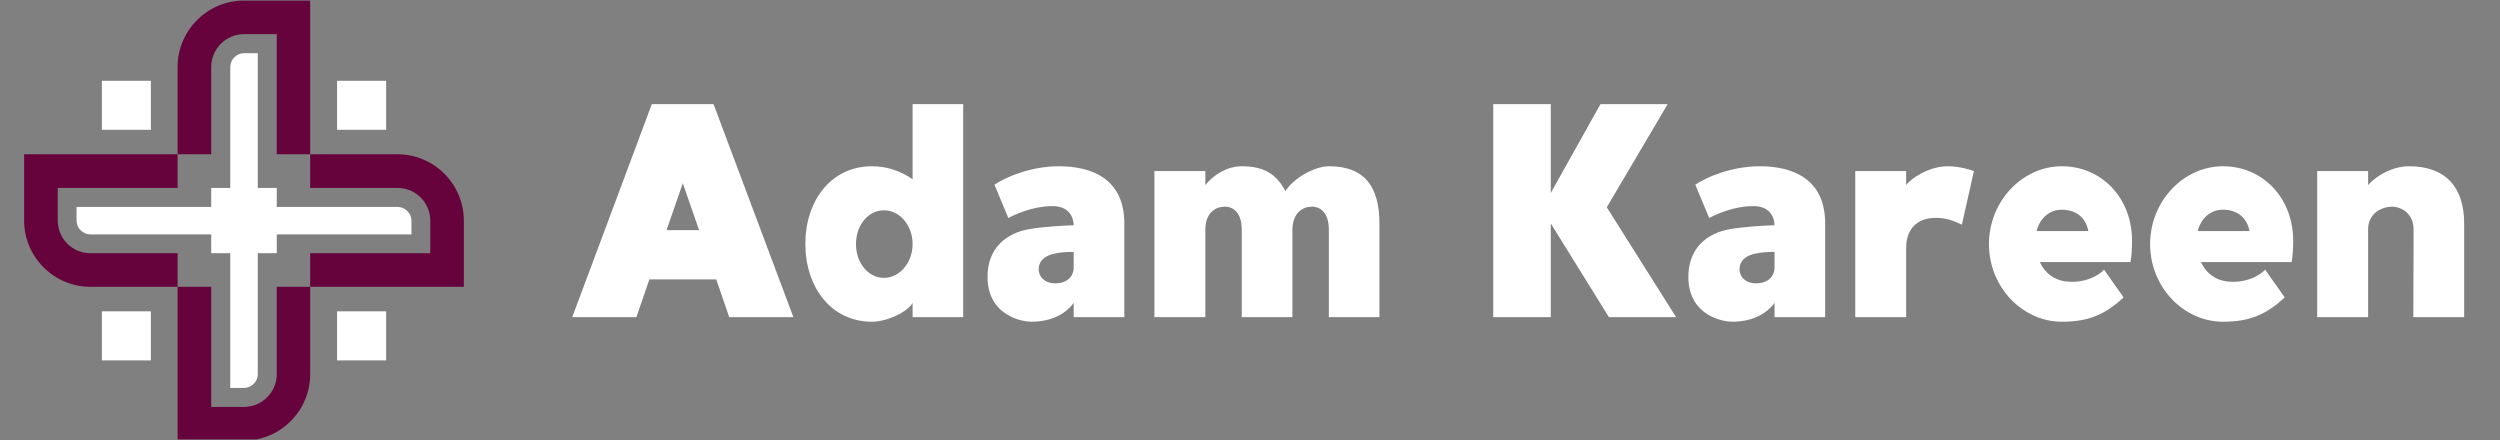 <svg xmlns="http://www.w3.org/2000/svg" xmlns:xlink="http://www.w3.org/1999/xlink" width="250" zoomAndPan="magnify" viewBox="0 0 187.5 33" height="44" preserveAspectRatio="xMidYMid meet" version="1.0"><rect x="0" y="0" width="187.5" height="33" fill="#808080" stroke="none"/><defs><clipPath id="8f383b78fb"><path d="M 23 11 L 34.801 11 L 34.801 22 L 23 22 Z M 23 11 " clip-rule="nonzero"/></clipPath><clipPath id="92a5264b39"><path d="M 1.801 11 L 14 11 L 14 22 L 1.801 22 Z M 1.801 11 " clip-rule="nonzero"/></clipPath><clipPath id="58ffcb7c23"><path d="M 13 0.043 L 24 0.043 L 24 12 L 13 12 Z M 13 0.043 " clip-rule="nonzero"/></clipPath><clipPath id="457ccc1134"><path d="M 13 21 L 24 21 L 24 32.957 L 13 32.957 Z M 13 21 " clip-rule="nonzero"/></clipPath><clipPath id="0ce740c9bb"><path d="M 25.281 6.059 L 28.961 6.059 L 28.961 9.734 L 25.281 9.734 Z M 25.281 6.059 " clip-rule="nonzero"/></clipPath><clipPath id="195d26d08b"><path d="M 25.281 23.352 L 28.961 23.352 L 28.961 27.031 L 25.281 27.031 Z M 25.281 23.352 " clip-rule="nonzero"/></clipPath><clipPath id="9bb2458298"><path d="M 7.641 6.059 L 11.316 6.059 L 11.316 9.734 L 7.641 9.734 Z M 7.641 6.059 " clip-rule="nonzero"/></clipPath><clipPath id="14cfc6d7bd"><path d="M 7.641 23.352 L 11.316 23.352 L 11.316 27.031 L 7.641 27.031 Z M 7.641 23.352 " clip-rule="nonzero"/></clipPath></defs><path fill="#ffffff" d="M 54.691 23.785 L 59.504 23.785 L 53.516 7.809 L 48.887 7.809 L 42.918 23.785 L 47.73 23.785 L 48.703 20.957 L 53.719 20.957 Z M 49.992 17.258 L 51.211 13.742 L 52.43 17.258 Z M 49.992 17.258 " fill-opacity="1" fill-rule="nonzero"/><path fill="#ffffff" d="M 60.402 18.285 C 60.402 21.527 62.32 24.129 65.398 24.129 C 66.527 24.129 68.082 23.395 68.445 22.715 L 68.445 23.785 L 72.238 23.785 L 72.238 7.809 L 68.445 7.809 L 68.445 13.445 C 67.562 12.832 66.527 12.469 65.398 12.469 C 62.32 12.469 60.402 15.066 60.402 18.285 Z M 64.199 18.309 C 64.199 16.895 65.098 15.773 66.297 15.773 C 67.477 15.773 68.445 16.895 68.445 18.309 C 68.445 19.699 67.477 20.84 66.297 20.84 C 65.098 20.84 64.199 19.699 64.199 18.309 Z M 64.199 18.309 " fill-opacity="1" fill-rule="nonzero"/><path fill="#ffffff" d="M 79.422 12.469 C 77.297 12.469 75.402 13.289 74.586 13.855 L 75.625 16.348 C 76.145 16.074 77.48 15.457 78.945 15.457 C 80.281 15.457 80.527 16.434 80.527 16.895 C 79.758 16.914 78.18 17.008 77.164 17.191 C 75.582 17.461 74 18.535 74.066 20.91 C 74.16 23.719 76.711 24.129 77.344 24.129 C 78.742 24.129 79.852 23.629 80.527 22.715 L 80.527 23.785 L 84.324 23.785 C 84.324 23.785 84.324 19.996 84.324 16.758 C 84.324 13.375 81.836 12.469 79.422 12.469 Z M 79.129 21.25 C 77.816 21.25 77.547 19.883 78.359 19.316 C 79.016 18.836 80.527 18.898 80.527 18.898 C 80.527 18.898 80.527 19.746 80.527 20.09 C 80.527 20.547 80.215 21.25 79.129 21.25 Z M 79.129 21.25 " fill-opacity="1" fill-rule="nonzero"/><path fill="#ffffff" d="M 99.664 12.469 C 98.555 12.469 96.949 13.426 96.41 14.336 C 95.773 13.148 94.918 12.469 93.133 12.469 C 92.023 12.469 90.988 13.129 90.402 13.879 L 90.402 12.832 L 86.582 12.832 L 86.582 23.785 L 90.402 23.785 L 90.402 17.168 C 90.422 15.957 91.168 15.5 91.867 15.5 C 92.523 15.5 93.133 15.98 93.133 17.234 L 93.133 23.785 L 96.93 23.785 L 96.93 17.168 C 96.973 15.957 97.695 15.5 98.398 15.5 C 99.051 15.5 99.664 15.98 99.664 17.234 L 99.664 23.785 L 103.457 23.785 L 103.457 16.758 C 103.457 14.086 102.418 12.469 99.664 12.469 Z M 99.664 12.469 " fill-opacity="1" fill-rule="nonzero"/><path fill="#ffffff" d="M 125.707 23.785 L 120.508 15.547 L 125.074 7.809 L 120.035 7.809 L 116.309 14.473 L 116.309 7.809 L 111.992 7.809 L 111.992 23.785 L 116.309 23.785 L 116.309 16.758 L 120.668 23.785 Z M 125.707 23.785 " fill-opacity="1" fill-rule="nonzero"/><path fill="#ffffff" d="M 131.984 12.469 C 129.859 12.469 127.961 13.289 127.148 13.855 L 128.188 16.348 C 128.707 16.074 130.043 15.457 131.508 15.457 C 132.844 15.457 133.09 16.434 133.09 16.895 C 132.32 16.914 130.742 17.008 129.723 17.191 C 128.145 17.461 126.559 18.535 126.629 20.91 C 126.719 23.719 129.273 24.129 129.906 24.129 C 131.305 24.129 132.414 23.629 133.09 22.715 L 133.09 23.785 L 136.887 23.785 C 136.887 23.785 136.887 19.996 136.887 16.758 C 136.887 13.375 134.398 12.469 131.984 12.469 Z M 131.691 21.25 C 130.379 21.25 130.109 19.883 130.922 19.316 C 131.578 18.836 133.09 18.898 133.09 18.898 C 133.09 18.898 133.09 19.746 133.09 20.09 C 133.09 20.547 132.773 21.25 131.691 21.25 Z M 131.691 21.25 " fill-opacity="1" fill-rule="nonzero"/><path fill="#ffffff" d="M 146.078 12.469 C 144.656 12.469 143.301 13.402 142.961 13.879 L 142.961 12.832 L 139.145 12.832 L 139.145 23.785 L 142.961 23.785 C 142.961 23.785 142.961 19.176 142.961 18.605 C 142.961 16.848 144.16 16.391 144.93 16.348 C 145.988 16.277 146.602 16.617 147.141 16.848 L 148.043 12.832 C 147.773 12.715 146.895 12.469 146.078 12.469 Z M 146.078 12.469 " fill-opacity="1" fill-rule="nonzero"/><path fill="#ffffff" d="M 159.789 19.656 C 159.879 19.133 159.902 18.605 159.902 18.055 C 159.902 14.84 157.617 12.469 154.641 12.469 C 151.676 12.469 149.172 15.09 149.172 18.309 C 149.172 21.527 151.676 24.129 154.641 24.129 C 156.672 24.129 157.891 23.578 159.27 22.305 L 157.801 20.223 C 157.508 20.59 156.355 21.32 154.84 21.094 C 154.074 20.98 153.348 20.477 152.988 19.656 Z M 154.641 15.727 C 155.633 15.727 156.426 16.254 156.625 17.328 L 152.742 17.328 C 153.012 16.32 153.734 15.727 154.641 15.727 Z M 154.641 15.727 " fill-opacity="1" fill-rule="nonzero"/><path fill="#ffffff" d="M 171.875 19.656 C 171.961 19.133 171.988 18.605 171.988 18.055 C 171.988 14.84 169.703 12.469 166.723 12.469 C 163.762 12.469 161.258 15.09 161.258 18.309 C 161.258 21.527 163.762 24.129 166.723 24.129 C 168.754 24.129 169.977 23.578 171.355 22.305 L 169.883 20.223 C 169.59 20.59 168.441 21.32 166.926 21.094 C 166.156 20.98 165.434 20.477 165.07 19.656 Z M 166.723 15.727 C 167.719 15.727 168.508 16.254 168.711 17.328 L 164.828 17.328 C 165.098 16.32 165.82 15.727 166.723 15.727 Z M 166.723 15.727 " fill-opacity="1" fill-rule="nonzero"/><path fill="#ffffff" d="M 180.68 12.469 C 179.484 12.469 178.266 13.129 177.609 13.879 L 177.609 12.832 L 173.789 12.832 L 173.789 23.785 L 177.609 23.785 L 177.609 17.168 C 177.629 15.934 178.715 15.5 179.395 15.5 C 180.07 15.5 181.02 15.98 181.02 17.234 L 181 23.785 L 184.812 23.785 L 184.812 16.758 C 184.812 14.062 183.438 12.469 180.68 12.469 Z M 180.68 12.469 " fill-opacity="1" fill-rule="nonzero"/><g clip-path="url(#8f383b78fb)"><path fill="#66023c" d="M 23.262 21.512 L 34.789 21.512 L 34.789 16.543 C 34.789 13.809 32.551 11.57 29.82 11.57 L 23.262 11.57 L 23.262 14.094 L 29.82 14.094 C 31.176 14.094 32.27 15.203 32.27 16.543 L 32.27 18.992 L 23.262 18.992 Z M 23.262 21.512 " fill-opacity="1" fill-rule="evenodd"/></g><g clip-path="url(#92a5264b39)"><path fill="#66023c" d="M 13.32 21.512 L 13.32 18.992 L 6.781 18.992 C 5.422 18.992 4.332 17.898 4.332 16.543 L 4.332 14.094 L 13.32 14.094 L 13.32 11.57 L 1.809 11.57 L 1.809 16.543 C 1.809 19.273 4.047 21.512 6.781 21.512 Z M 13.32 21.512 " fill-opacity="1" fill-rule="evenodd"/></g><g clip-path="url(#58ffcb7c23)"><path fill="#66023c" d="M 15.84 11.57 L 15.84 5.016 C 15.84 3.676 16.953 2.562 18.293 2.562 L 20.758 2.562 L 20.758 11.57 L 23.262 11.57 L 23.262 0.043 L 18.293 0.043 C 15.559 0.043 13.32 2.281 13.32 5.016 L 13.32 11.57 Z M 15.84 11.57 " fill-opacity="1" fill-rule="evenodd"/></g><path fill="#ffffff" d="M 20.758 18.992 L 20.758 17.582 L 30.859 17.582 L 30.859 16.543 C 30.859 15.996 30.383 15.52 29.82 15.52 L 20.758 15.52 L 20.758 14.094 L 19.332 14.094 L 19.332 3.992 L 18.289 3.992 C 17.742 3.992 17.27 4.469 17.27 5.016 L 17.27 14.094 L 15.84 14.094 L 15.84 15.52 L 5.742 15.52 L 5.742 16.543 C 5.742 17.105 6.215 17.582 6.781 17.582 L 15.84 17.582 L 15.84 18.992 L 17.27 18.992 L 17.27 29.094 L 18.293 29.094 C 18.855 29.094 19.332 28.637 19.332 28.07 L 19.332 18.992 Z M 20.758 18.992 " fill-opacity="1" fill-rule="evenodd"/><g clip-path="url(#457ccc1134)"><path fill="#66023c" d="M 15.84 30.52 L 15.84 21.512 L 13.32 21.512 L 13.32 33.043 L 18.293 33.043 C 21.043 33.043 23.262 30.801 23.262 28.07 L 23.262 21.512 L 20.758 21.512 L 20.758 28.07 C 20.758 29.41 19.648 30.52 18.293 30.52 Z M 15.84 30.52 " fill-opacity="1" fill-rule="evenodd"/></g><g clip-path="url(#0ce740c9bb)"><path fill="#ffffff" d="M 25.281 6.059 L 28.961 6.059 L 28.961 9.734 L 25.281 9.734 Z M 25.281 6.059 " fill-opacity="1" fill-rule="nonzero"/></g><g clip-path="url(#195d26d08b)"><path fill="#ffffff" d="M 25.281 23.352 L 28.961 23.352 L 28.961 27.031 L 25.281 27.031 Z M 25.281 23.352 " fill-opacity="1" fill-rule="nonzero"/></g><g clip-path="url(#9bb2458298)"><path fill="#ffffff" d="M 7.641 6.059 L 11.316 6.059 L 11.316 9.734 L 7.641 9.734 Z M 7.641 6.059 " fill-opacity="1" fill-rule="nonzero"/></g><g clip-path="url(#14cfc6d7bd)"><path fill="#ffffff" d="M 7.641 23.352 L 11.316 23.352 L 11.316 27.031 L 7.641 27.031 Z M 7.641 23.352 " fill-opacity="1" fill-rule="nonzero"/></g></svg>